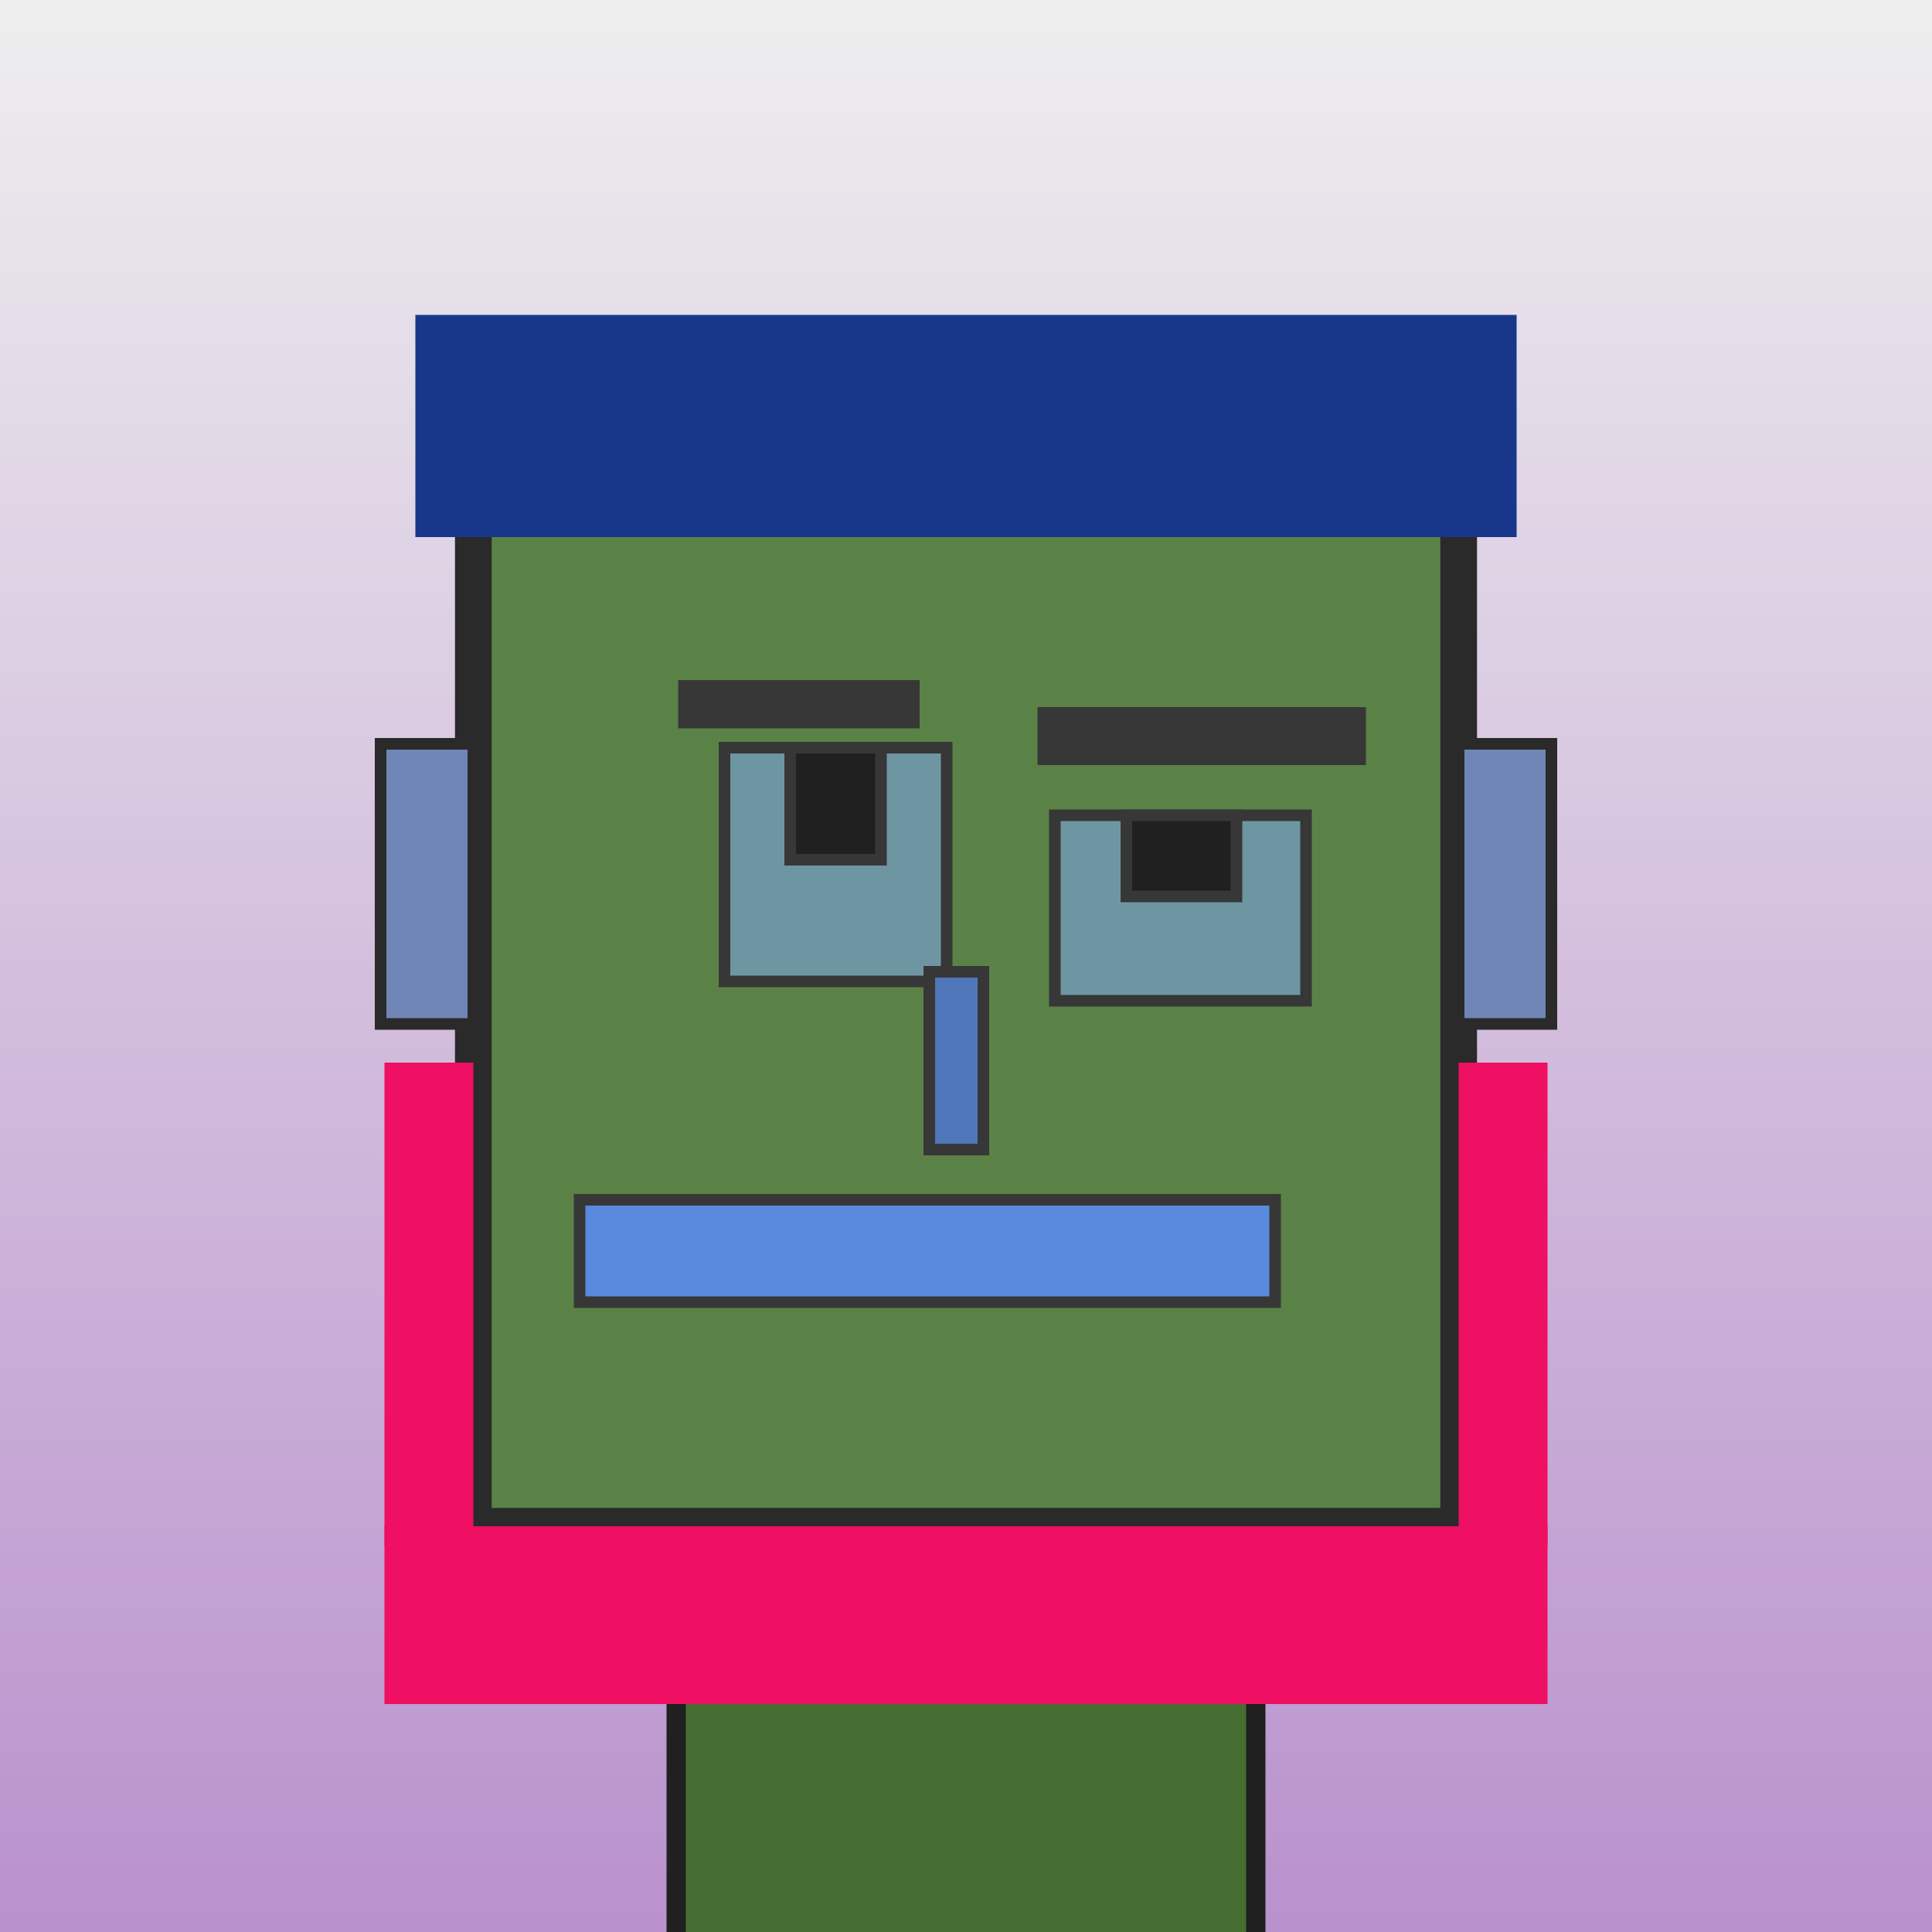 <?xml version="1.0" encoding="utf-8"?><svg viewBox="0 0 1000 1000" xmlns="http://www.w3.org/2000/svg"><defs><linearGradient gradientUnits="userSpaceOnUse" x1="500" y1="0" x2="500" y2="1000" id="bkStyle"><stop offset="0" style="stop-color: #eeeeee"/><stop offset="1" style="stop-color: rgb(185, 145, 205)"/></linearGradient></defs><rect id="background" width="1000" height="1000"  style="fill: url(#bkStyle);" onclick="background.style.fill='rgba(0,0,0,0)'"/><rect x="350" y="790" width="300" height="220" style="fill: rgb(70, 110, 50); stroke-width: 10px; stroke: rgb(32, 32, 32);"/><rect x="245" y="210" width="510" height="580" style="fill: rgb(90, 130, 70); stroke-width: 19px; stroke: rgb(42, 42, 42);"/><rect x="375" y="387" width="115" height="121" style="fill: rgb(110, 150, 162); stroke-width: 6px; stroke: rgb(55, 55, 55);"/><rect x="546" y="422" width="130" height="96" style="fill: rgb(110, 150, 162); stroke-width: 6px; stroke: rgb(55, 55, 55);"/><rect x="409" y="387" width="47" height="58" style="fill: rgb(32,32,32); stroke-width: 6px; stroke: rgb(55,55,55);"/><rect x="583" y="422" width="57" height="42" style="fill: rgb(32,32,32); stroke-width: 6px; stroke: rgb(55,55,55);"/><rect x="481" y="503" width="28" height="92" style="fill: rgb(79, 119, 185); stroke-width: 6px; stroke: rgb(55, 55, 55);"/><rect x="197" y="385" width="48" height="145" style="fill: rgb(111, 133, 181); stroke-width: 6px; stroke: rgb(42, 42, 42);"/><rect x="755" y="385" width="48" height="145" style="fill: rgb(111, 133, 181); stroke-width: 6px; stroke: rgb(42, 42, 42);"/><rect x="351" y="352" width="125" height="25" style="fill: rgb(55, 55, 55); stroke-width: 0px; stroke: rgb(0, 0, 0);"/><rect x="537" y="366" width="170" height="30" style="fill: rgb(55, 55, 55); stroke-width: 0px; stroke: rgb(0, 0, 0);"/><rect x="300" y="621" width="360" height="53" style="fill: rgb(89, 138, 222); stroke-width: 6px; stroke: rgb(55, 55, 55);"/><rect x="215" y="163" width="570" height="115" style="fill: rgb(24, 55, 139); stroke-width: 0px; stroke: rgb(0, 0, 0);"/><rect x="199" y="790" width="602" height="92" style="fill: rgb(239, 15, 99); stroke-width: 0px; stroke: rgb(0, 0, 0);"/><rect x="199" y="550" width="46" height="250" style="fill: rgb(239, 15, 99); stroke-width: 0px; stroke: rgb(0, 0, 0);"/><rect x="755" y="550" width="46" height="250" style="fill: rgb(239, 15, 99); stroke-width: 0px; stroke: rgb(0, 0, 0);"/></svg>